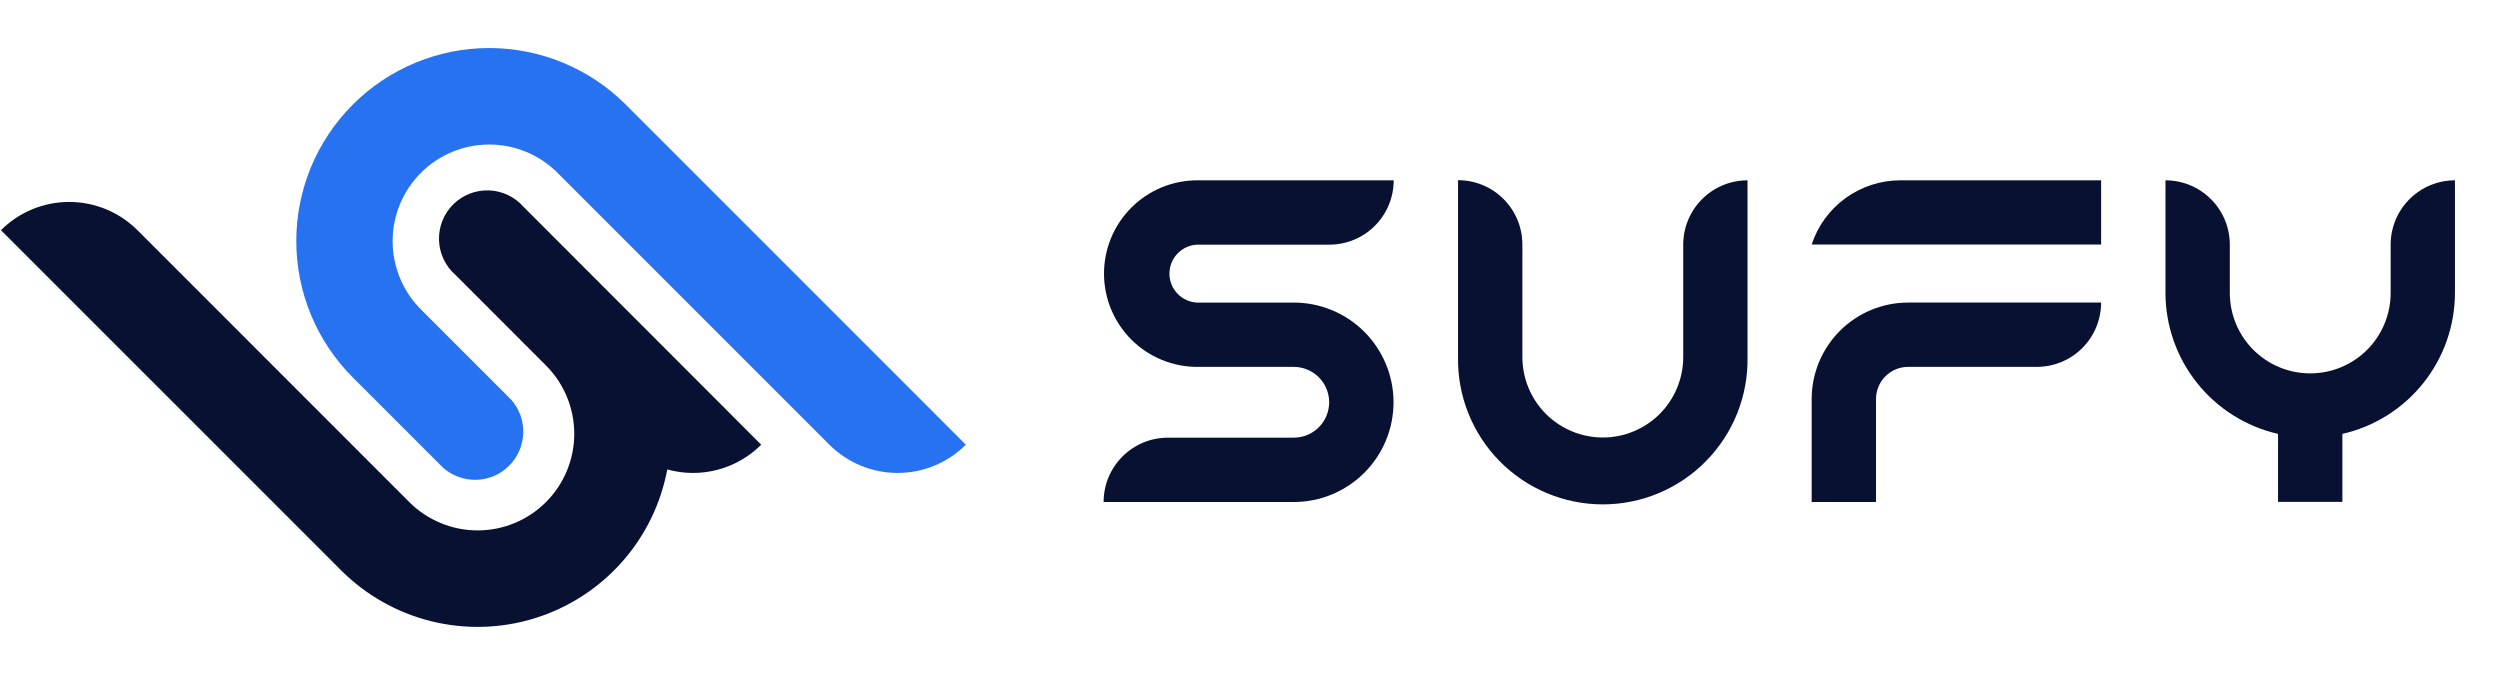 <svg width="111" height="30" viewBox="0 0 111 30" fill="none" xmlns="http://www.w3.org/2000/svg">
<g clip-path="url(#clip0_75_1332)">
<path d="M23.96 9.899L23.247 9.186C23.055 8.965 22.818 8.786 22.553 8.66C22.288 8.534 22 8.463 21.706 8.454C21.413 8.444 21.12 8.494 20.847 8.602C20.574 8.709 20.326 8.872 20.118 9.08C19.911 9.287 19.748 9.535 19.64 9.809C19.532 10.082 19.482 10.374 19.492 10.668C19.502 10.961 19.572 11.249 19.698 11.514C19.824 11.78 20.004 12.016 20.225 12.209L23.247 15.232L24.241 16.227C25.046 17.032 25.497 18.123 25.497 19.261C25.497 20.399 25.045 21.49 24.24 22.294C23.436 23.099 22.344 23.55 21.207 23.55C20.069 23.55 18.978 23.098 18.173 22.293L6.814 10.932L6.102 10.22C5.298 9.417 4.208 8.966 3.072 8.966C1.936 8.966 0.847 9.417 0.043 10.22L14.433 24.609L15.145 25.322C16.247 26.425 17.63 27.207 19.144 27.582C20.659 27.958 22.246 27.913 23.737 27.452C25.227 26.991 26.563 26.132 27.602 24.968C28.64 23.803 29.34 22.378 29.627 20.844C30.358 21.046 31.128 21.051 31.861 20.858C32.594 20.665 33.262 20.28 33.798 19.745L23.96 9.899Z" fill="#081131"/>
<path d="M33.039 9.899L27.782 4.643C26.986 3.847 26.042 3.216 25.002 2.786C23.962 2.355 22.848 2.133 21.723 2.133C20.598 2.133 19.484 2.355 18.444 2.786C17.405 3.216 16.46 3.847 15.665 4.643C14.869 5.439 14.238 6.383 13.807 7.423C13.377 8.462 13.155 9.576 13.155 10.701C13.155 11.827 13.377 12.941 13.807 13.98C14.238 15.02 14.869 15.964 15.665 16.76L16.66 17.754L19.683 20.776C20.092 21.133 20.622 21.321 21.164 21.303C21.707 21.284 22.222 21.061 22.606 20.677C22.99 20.293 23.214 19.777 23.232 19.235C23.251 18.692 23.062 18.163 22.706 17.754L21.714 16.764L18.691 13.741C17.886 12.937 17.434 11.846 17.433 10.709C17.432 9.571 17.884 8.48 18.687 7.675C19.491 6.87 20.582 6.418 21.72 6.417C22.857 6.416 23.948 6.867 24.753 7.671L36.328 19.246L36.825 19.745C37.629 20.547 38.718 20.998 39.854 20.998C40.99 20.998 42.08 20.547 42.883 19.745L33.039 9.899Z" fill="#2772F0"/>
<path d="M80.438 17.718V22.288H83.294V17.718C83.294 17.531 83.331 17.345 83.403 17.172C83.474 16.998 83.579 16.841 83.712 16.708C83.844 16.575 84.002 16.47 84.175 16.398C84.348 16.326 84.534 16.289 84.722 16.289H90.436C91.193 16.289 91.919 15.988 92.454 15.453C92.99 14.917 93.29 14.191 93.29 13.434H84.722C83.585 13.434 82.496 13.886 81.692 14.689C80.889 15.492 80.438 16.582 80.438 17.718Z" fill="#081131"/>
<path d="M84.376 8.006C83.503 8.006 82.652 8.281 81.945 8.793C81.237 9.305 80.71 10.027 80.438 10.857H93.29V8.006H84.376Z" fill="#081131"/>
<path d="M74.735 10.857V15.855C74.735 16.802 74.359 17.71 73.69 18.38C73.02 19.049 72.112 19.425 71.165 19.425C70.218 19.425 69.31 19.049 68.64 18.38C67.97 17.71 67.594 16.802 67.594 15.855V10.857C67.594 10.099 67.293 9.373 66.757 8.837C66.222 8.301 65.495 8 64.737 8V15.855C64.722 16.708 64.878 17.556 65.194 18.349C65.51 19.142 65.981 19.863 66.579 20.472C67.178 21.081 67.891 21.564 68.678 21.894C69.465 22.224 70.31 22.395 71.164 22.395C72.017 22.395 72.862 22.224 73.649 21.894C74.436 21.564 75.15 21.081 75.748 20.472C76.346 19.863 76.817 19.142 77.134 18.349C77.45 17.556 77.605 16.708 77.59 15.855V8.006C76.834 8.006 76.109 8.307 75.573 8.841C75.038 9.376 74.737 10.101 74.735 10.857Z" fill="#081131"/>
<path d="M106.145 10.857V13.008C106.145 13.955 105.769 14.863 105.099 15.533C104.429 16.202 103.521 16.578 102.574 16.578C101.627 16.578 100.719 16.202 100.049 15.533C99.38 14.863 99.004 13.955 99.004 13.008V10.857C99.002 10.1 98.7 9.375 98.165 8.841C97.629 8.306 96.903 8.006 96.147 8.006V13.008C96.15 14.462 96.645 15.873 97.553 17.009C98.461 18.146 99.727 18.941 101.145 19.265V22.282H104.002V19.265C105.42 18.941 106.686 18.146 107.594 17.01C108.502 15.873 108.997 14.462 109 13.008V8.006C108.243 8.006 107.518 8.307 106.983 8.841C106.448 9.376 106.146 10.101 106.145 10.857Z" fill="#081131"/>
<path d="M57.444 13.435H53.159C52.827 13.422 52.513 13.281 52.282 13.041C52.051 12.801 51.923 12.482 51.923 12.149C51.923 11.816 52.051 11.497 52.282 11.257C52.513 11.017 52.827 10.876 53.159 10.863H59.025C59.783 10.863 60.509 10.562 61.044 10.026C61.58 9.49 61.88 8.764 61.88 8.006H53.159C52.061 8.006 51.007 8.443 50.231 9.22C49.454 9.996 49.018 11.05 49.018 12.148C49.018 13.246 49.454 14.3 50.231 15.077C51.007 15.853 52.061 16.29 53.159 16.29H57.444C57.86 16.29 58.26 16.455 58.554 16.75C58.849 17.044 59.015 17.444 59.015 17.861C59.015 18.277 58.849 18.677 58.554 18.972C58.26 19.267 57.86 19.432 57.444 19.432H51.857C51.099 19.432 50.373 19.733 49.837 20.269C49.301 20.805 49 21.531 49 22.289H57.445C58.62 22.289 59.746 21.822 60.576 20.992C61.406 20.162 61.873 19.036 61.873 17.862C61.873 16.688 61.406 15.562 60.576 14.731C59.746 13.901 58.62 13.435 57.445 13.435H57.444Z" fill="#081131"/>
</g>
<defs>
<clipPath id="clip0_75_1332">
<rect width="110.769" height="30" fill="white"/>
</clipPath>
</defs>
</svg>
